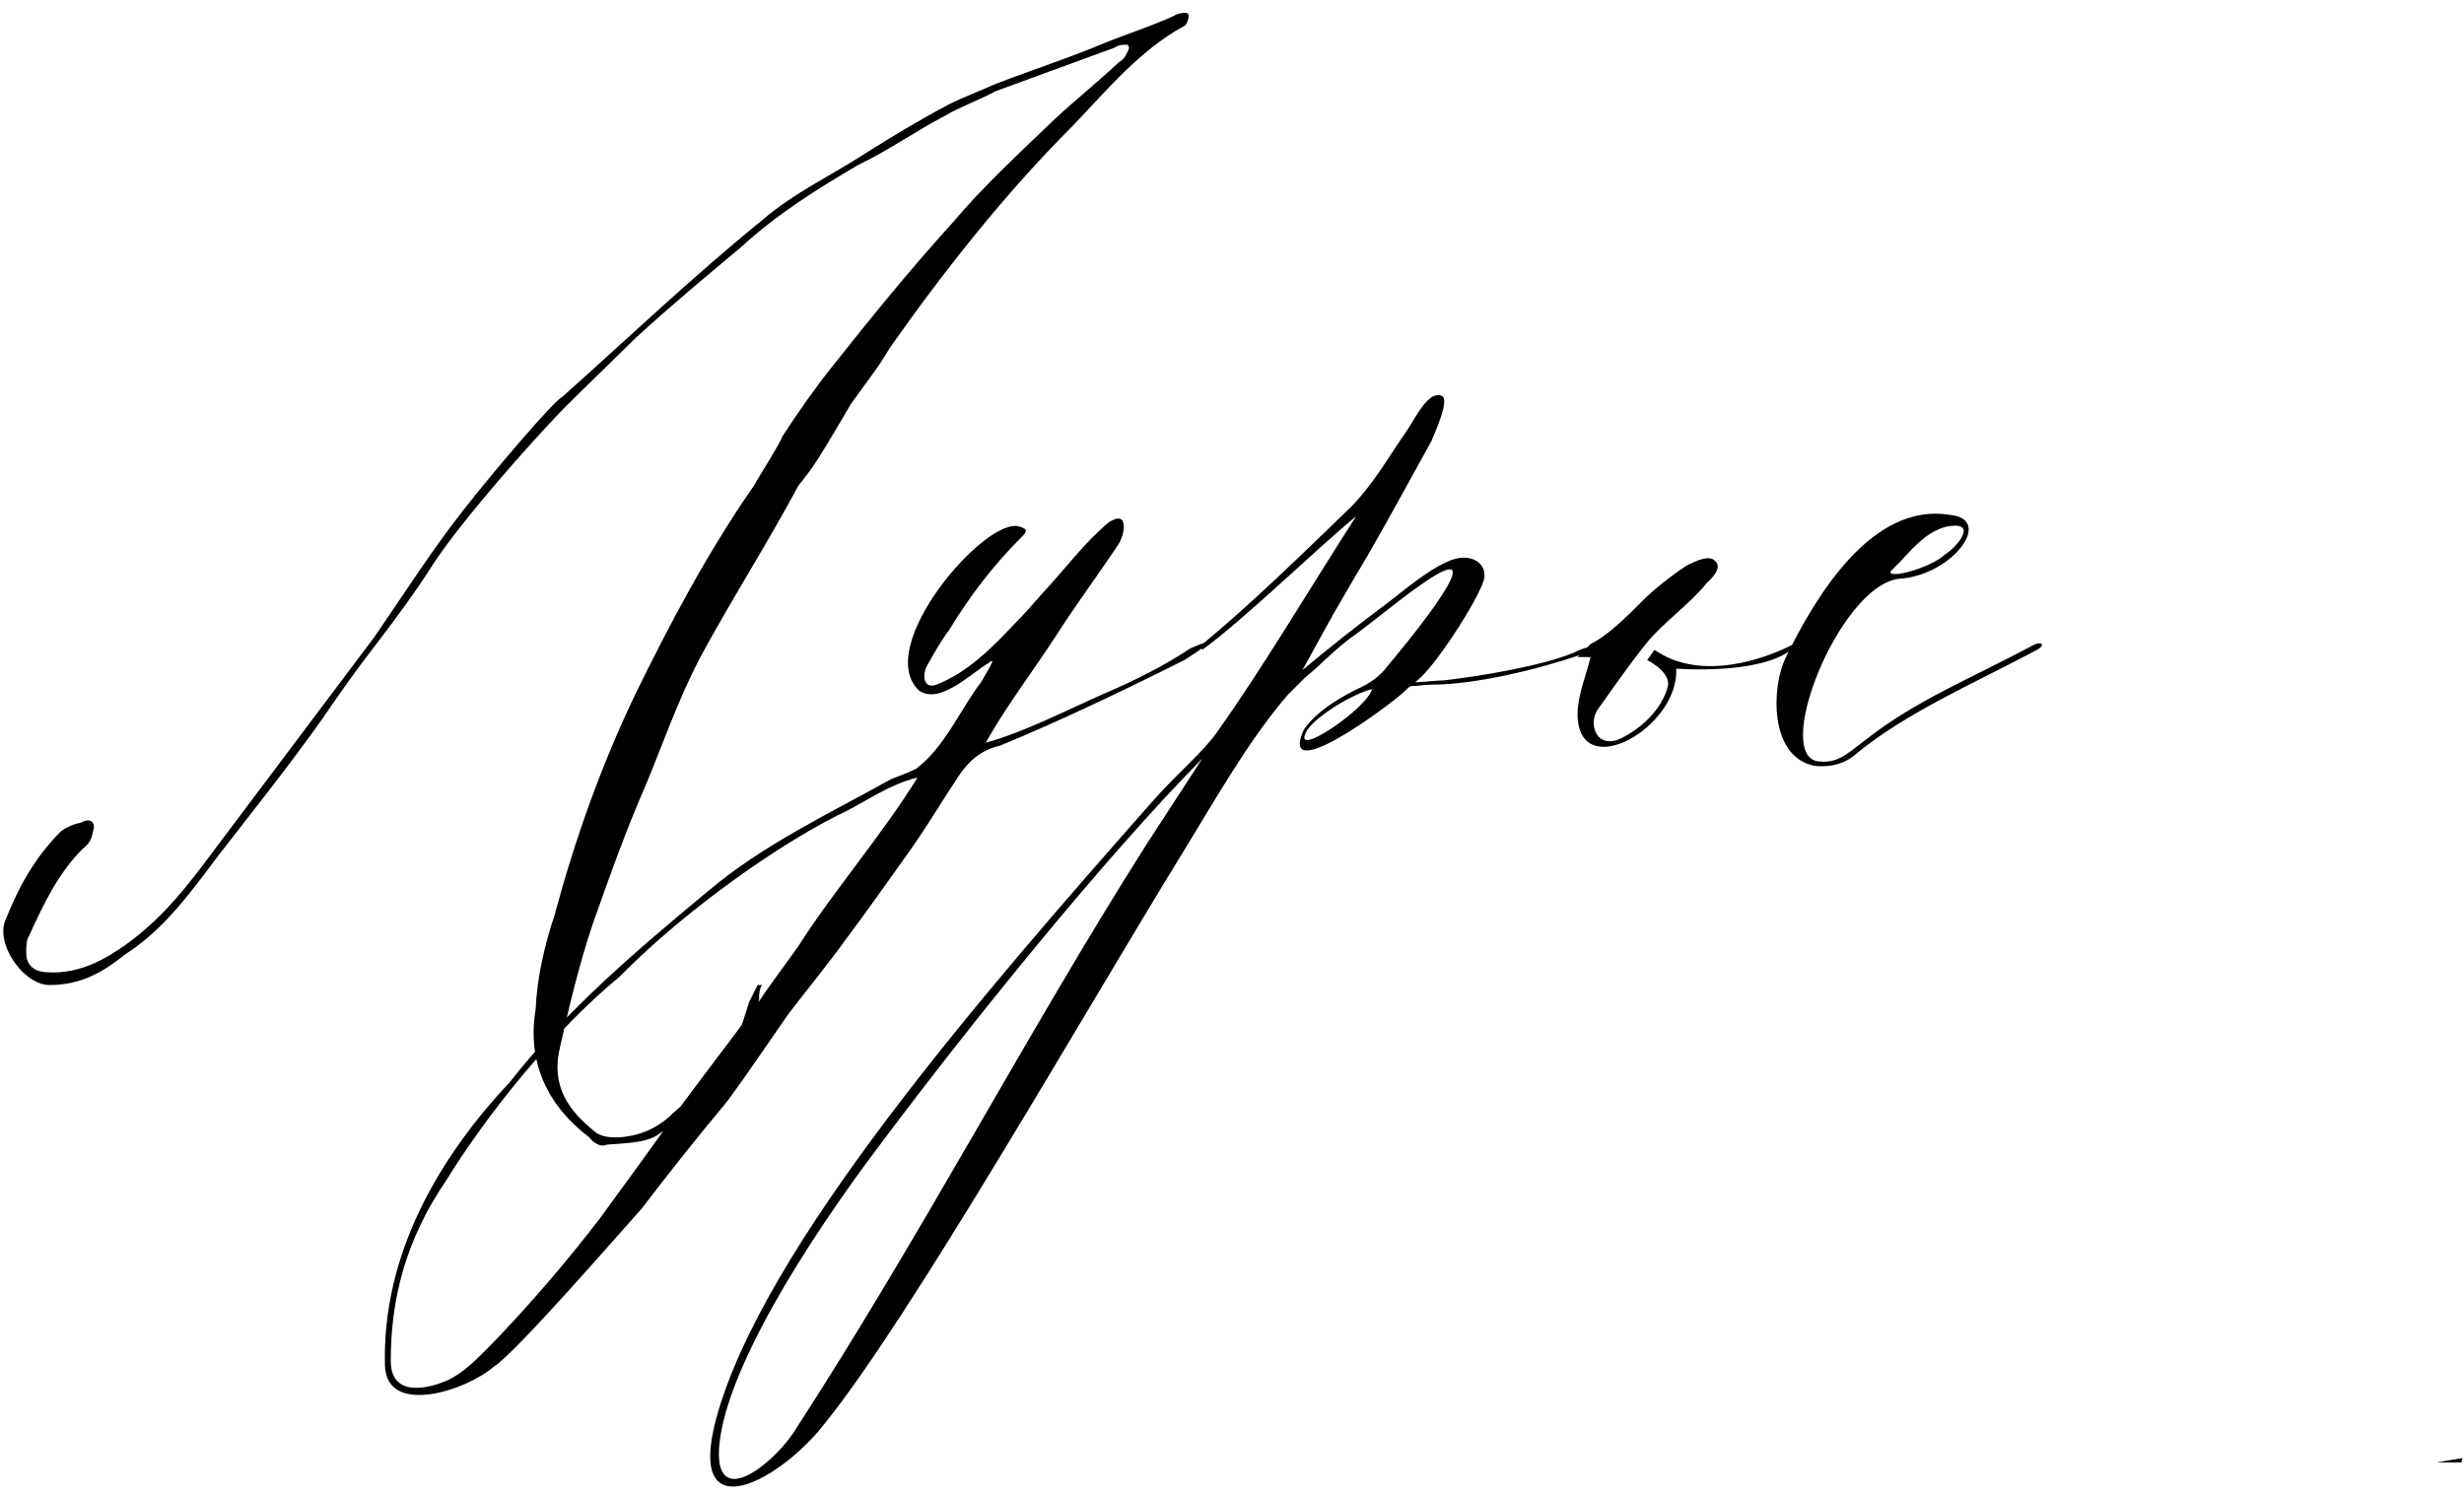 <?xml version="1.0" encoding="UTF-8"?> <svg xmlns="http://www.w3.org/2000/svg" width="163" height="99" viewBox="0 0 163 99" fill="none"> <path d="M42.056 22.352C44.36 20.24 46.664 18.32 48.968 16.4C51.368 14.192 53.96 12.56 56.744 10.928C58.76 9.968 60.488 8.72 62.504 7.664C63.464 7.088 64.808 6.608 65.864 6.032L73.736 3.152C74.024 2.96 74.216 2.96 74.6 2.96L74.696 3.152C74.6 3.44 74.408 3.92 74.024 4.112C72.584 5.456 71.144 6.608 69.8 7.856C67.4 10.16 65.096 12.272 62.984 14.768C60.2 17.84 57.704 20.912 55.112 24.176C53.96 25.616 52.808 27.248 51.752 28.88C51.656 29.264 50.12 31.664 49.928 32.048C46.856 36.464 44.36 41.168 42.056 45.872C39.752 50.672 38.024 55.568 36.68 60.56C36.008 62.576 35.528 64.688 35.432 66.8C34.856 70.256 36.2 73.136 38.984 75.248C39.272 75.632 39.752 75.92 40.136 75.728C41.288 75.632 42.536 75.632 43.4 75.152C46.856 72.848 49.256 70.064 50.216 66.128C50.216 65.84 50.216 65.456 50.408 65.168C50.216 65.168 50.12 65.168 50.12 65.168L49.544 66.32C49.256 67.28 48.968 68.24 48.488 69.2C47.624 71.024 45.992 72.368 44.552 73.616C43.592 74.576 42.44 75.152 40.904 75.248C40.424 75.248 39.944 75.248 39.464 74.96C37.64 73.52 36.392 71.888 37.064 69.2C37.64 66.608 38.312 63.824 39.176 61.232C40.328 57.968 41.384 54.992 42.728 51.92C43.88 49.136 44.84 46.352 46.28 43.568C48.296 39.824 50.696 36.08 52.808 32.144C53.672 30.992 53.576 31.376 56.264 26.768C57.128 25.52 58.088 24.368 58.856 23.024C62.504 17.84 66.536 12.752 70.952 8.336C73.256 5.936 75.368 3.344 78.344 1.712C78.44 1.712 78.632 1.328 78.632 1.04C78.632 1.04 78.632 0.848 78.44 0.848C78.344 0.848 77.96 0.848 77.672 1.04C76.232 1.712 74.696 2.192 73.256 2.768C70.76 3.824 68.36 4.592 65.864 5.552C64.808 6.032 63.752 6.416 62.792 6.896C60.968 7.856 59.048 9.008 57.224 10.16C55.016 11.6 52.52 12.752 50.408 14.576C45.8 18.32 41.576 22.352 37.16 26.288C36.68 26.48 32.648 31.184 30.632 33.776C28.52 36.464 26.696 39.344 24.776 42.128L14.312 56.048C12.392 58.64 10.568 61.04 7.784 62.864C6.344 63.824 4.712 64.496 2.888 64.304C2.12 64.208 1.736 63.728 1.736 63.056C1.736 62.576 1.736 62.192 1.928 61.904C2.888 59.792 3.848 57.776 5.48 56.144C5.864 55.856 6.056 55.568 6.152 54.992C6.344 54.512 6.056 54.032 5.384 54.416C4.904 54.512 4.424 54.704 4.04 54.992C2.216 56.816 1.16 58.832 0.296 61.04C-0.184 62.672 1.64 65.168 3.272 65.168C5.384 65.168 6.824 64.304 8.264 63.152C10.952 61.424 12.68 58.928 14.504 56.528C16.808 53.552 19.112 50.672 21.224 47.696C22.472 45.872 23.624 44.24 24.968 42.512C26.216 40.88 27.56 39.056 28.712 37.232C30.632 34.352 34.856 29.552 37.352 26.96L42.056 22.352ZM78.745 42.896C77.016 44.048 75.097 45.008 73.081 45.872C70.68 46.928 67.704 48.464 65.209 49.136C66.552 46.736 68.184 44.624 69.817 42.128C71.16 40.016 72.6 38.096 73.945 36.08C74.424 35.408 74.713 33.68 73.368 34.544C71.737 35.888 70.489 37.616 69.049 39.152C68.376 39.92 67.704 40.688 67.032 41.36C65.689 42.8 63.961 44.528 61.944 45.296C61.176 45.584 60.984 44.816 61.273 44.144C61.752 43.28 62.233 42.416 62.809 41.648C64.153 39.44 65.689 37.424 67.513 35.6C67.897 35.216 68.088 35.024 67.416 34.832C65.209 34.16 57.721 42.8 60.792 45.68C62.136 46.64 64.153 44.624 65.4 43.856C66.073 43.28 65.112 44.72 64.921 45.104C63.577 46.832 62.52 49.424 60.6 50.864C60.025 51.152 59.449 51.344 58.968 51.536C54.84 53.84 50.52 55.856 46.873 58.928C42.361 62.672 37.465 66.8 33.721 71.6C29.017 76.592 25.273 83.024 25.465 90.32C25.561 93.776 30.936 91.952 32.664 90.416C34.008 89.648 41.401 81.104 42.456 79.952C44.281 77.552 46.2 75.152 48.12 72.848C49.465 71.024 50.809 69.008 52.153 67.088C53.401 65.456 54.745 63.824 55.992 62.096C57.432 60.176 58.776 58.256 60.217 56.24C61.368 54.608 62.328 52.976 63.48 51.248C64.153 50.288 64.921 49.616 66.168 49.328C70.105 47.696 73.945 45.872 78.361 43.664C79.129 43.184 81.144 41.84 78.745 42.896ZM60.697 51.44C58.392 55.184 55.224 58.832 52.825 62.576C51.961 63.824 50.904 65.168 50.041 66.512C48.408 68.72 46.776 70.832 45.145 73.04C43.321 75.632 41.496 78.128 39.672 80.624C37.465 83.504 35.065 86.288 32.569 88.88C31.704 89.744 30.84 90.704 29.689 91.28C28.441 91.856 25.849 92.528 25.849 90.032C25.849 86 26.808 82.064 29.497 78.128C32.281 73.616 36.697 68.144 41.017 64.592C44.569 60.944 50.52 56.432 55.416 53.936C56.953 53.264 58.681 51.92 60.697 51.44ZM161.208 96.752C161.785 96.752 162.265 96.752 162.841 96.752C162.841 96.656 162.841 96.56 162.937 96.464C162.265 96.56 161.785 96.656 161.208 96.752ZM76.363 52.88C64.747 66.032 50.443 82.544 47.371 93.872C45.355 101.456 51.691 97.904 54.571 94.16C60.235 87.152 71.563 67.28 78.283 56.336C80.299 53.072 82.603 48.944 85.195 45.968C85.579 45.584 85.963 45.2 86.347 44.816C87.307 44.048 88.171 43.088 89.323 42.224C90.955 41.072 93.163 39.152 94.891 38.096C98.731 35.792 92.299 43.472 91.723 44.144C91.531 44.432 90.955 45.008 90.187 45.392C88.747 46.064 87.115 47.024 86.251 48.272C84.523 52.112 91.723 46.832 92.875 45.776C93.067 45.584 93.259 45.392 93.355 45.392C93.835 45.392 94.219 45.296 94.699 45.296C97.675 45.296 101.899 44.24 104.683 43.28C106.891 42.8 105.547 42.416 104.107 43.184C101.995 44.048 98.059 44.72 95.563 45.008C95.083 45.008 93.451 45.2 93.643 45.104C94.795 44.336 97.771 39.728 98.155 38.384C98.443 37.328 97.387 36.56 96.043 37.04C94.507 37.616 92.779 39.152 91.627 40.016C89.803 41.36 87.883 42.896 86.155 44.336L88.171 40.688C88.939 39.344 89.611 38.192 90.475 36.752C91.915 34.256 93.259 31.76 94.699 29.168C94.891 28.688 95.947 26.384 95.371 26.192C94.507 25.808 93.643 27.632 93.067 28.496C91.915 30.128 90.859 32.048 89.323 33.584C86.251 36.56 82.507 40.208 79.435 42.704L79.531 42.992C82.315 40.976 87.019 36.368 89.707 34.16C86.443 39.248 83.563 44.144 80.491 48.464C79.531 49.808 78.091 50.96 76.363 52.88ZM58.507 75.344C63.979 68.048 72.811 57.008 79.531 50.192L75.787 55.952C67.819 68.528 61.003 81.68 52.459 94.832C51.019 96.944 47.371 99.824 47.563 95.888C47.851 90.992 53.035 82.544 58.507 75.344ZM90.763 45.584C90.475 46.832 85.675 50.096 86.347 48.56C86.539 47.792 89.035 46.064 90.763 45.584ZM108.967 43.664C110.023 44.24 110.503 44.912 110.311 45.488C109.927 46.832 108.775 48.08 107.239 48.848C105.607 49.616 105.031 47.888 105.703 46.928C106.663 45.584 107.719 44.048 108.871 42.608C110.023 41.168 111.751 40.016 112.903 38.576C113.191 38.288 113.959 37.616 113.479 37.136C113.095 36.656 112.135 37.136 111.559 37.424C110.695 38 109.543 38.864 108.679 39.728C107.527 40.88 106.375 42.032 105.223 42.608C104.935 42.896 104.647 43.184 104.359 43.472C104.647 43.472 104.935 43.472 105.223 43.472C104.935 44.624 104.359 46.064 104.359 47.216C104.359 51.92 111.079 48.176 110.887 44.24C117.991 44.624 119.143 42.416 118.663 42.608C117.031 43.472 112.615 45.2 109.447 42.992L108.967 43.664ZM128.993 34.064C123.809 33.2 120.065 39.536 118.145 43.472C117.185 45.392 116.993 50.096 120.065 50.672C121.025 50.768 121.985 50.576 122.753 49.904C126.113 47.12 130.625 45.2 134.753 42.992C135.425 42.608 134.945 42.416 134.465 42.704C130.529 44.816 126.689 46.352 123.425 48.944C122.369 49.712 121.697 50.48 120.449 50.384C117.089 50.384 121.601 38.768 125.633 38.288C129.089 38.096 131.969 34.352 128.993 34.064ZM128.801 34.832C130.913 34.448 129.473 36.176 128.705 36.656C127.553 37.712 124.481 38.384 125.153 37.712L125.729 37.136C126.593 36.176 127.553 35.12 128.801 34.832Z" fill="black"></path> </svg> 